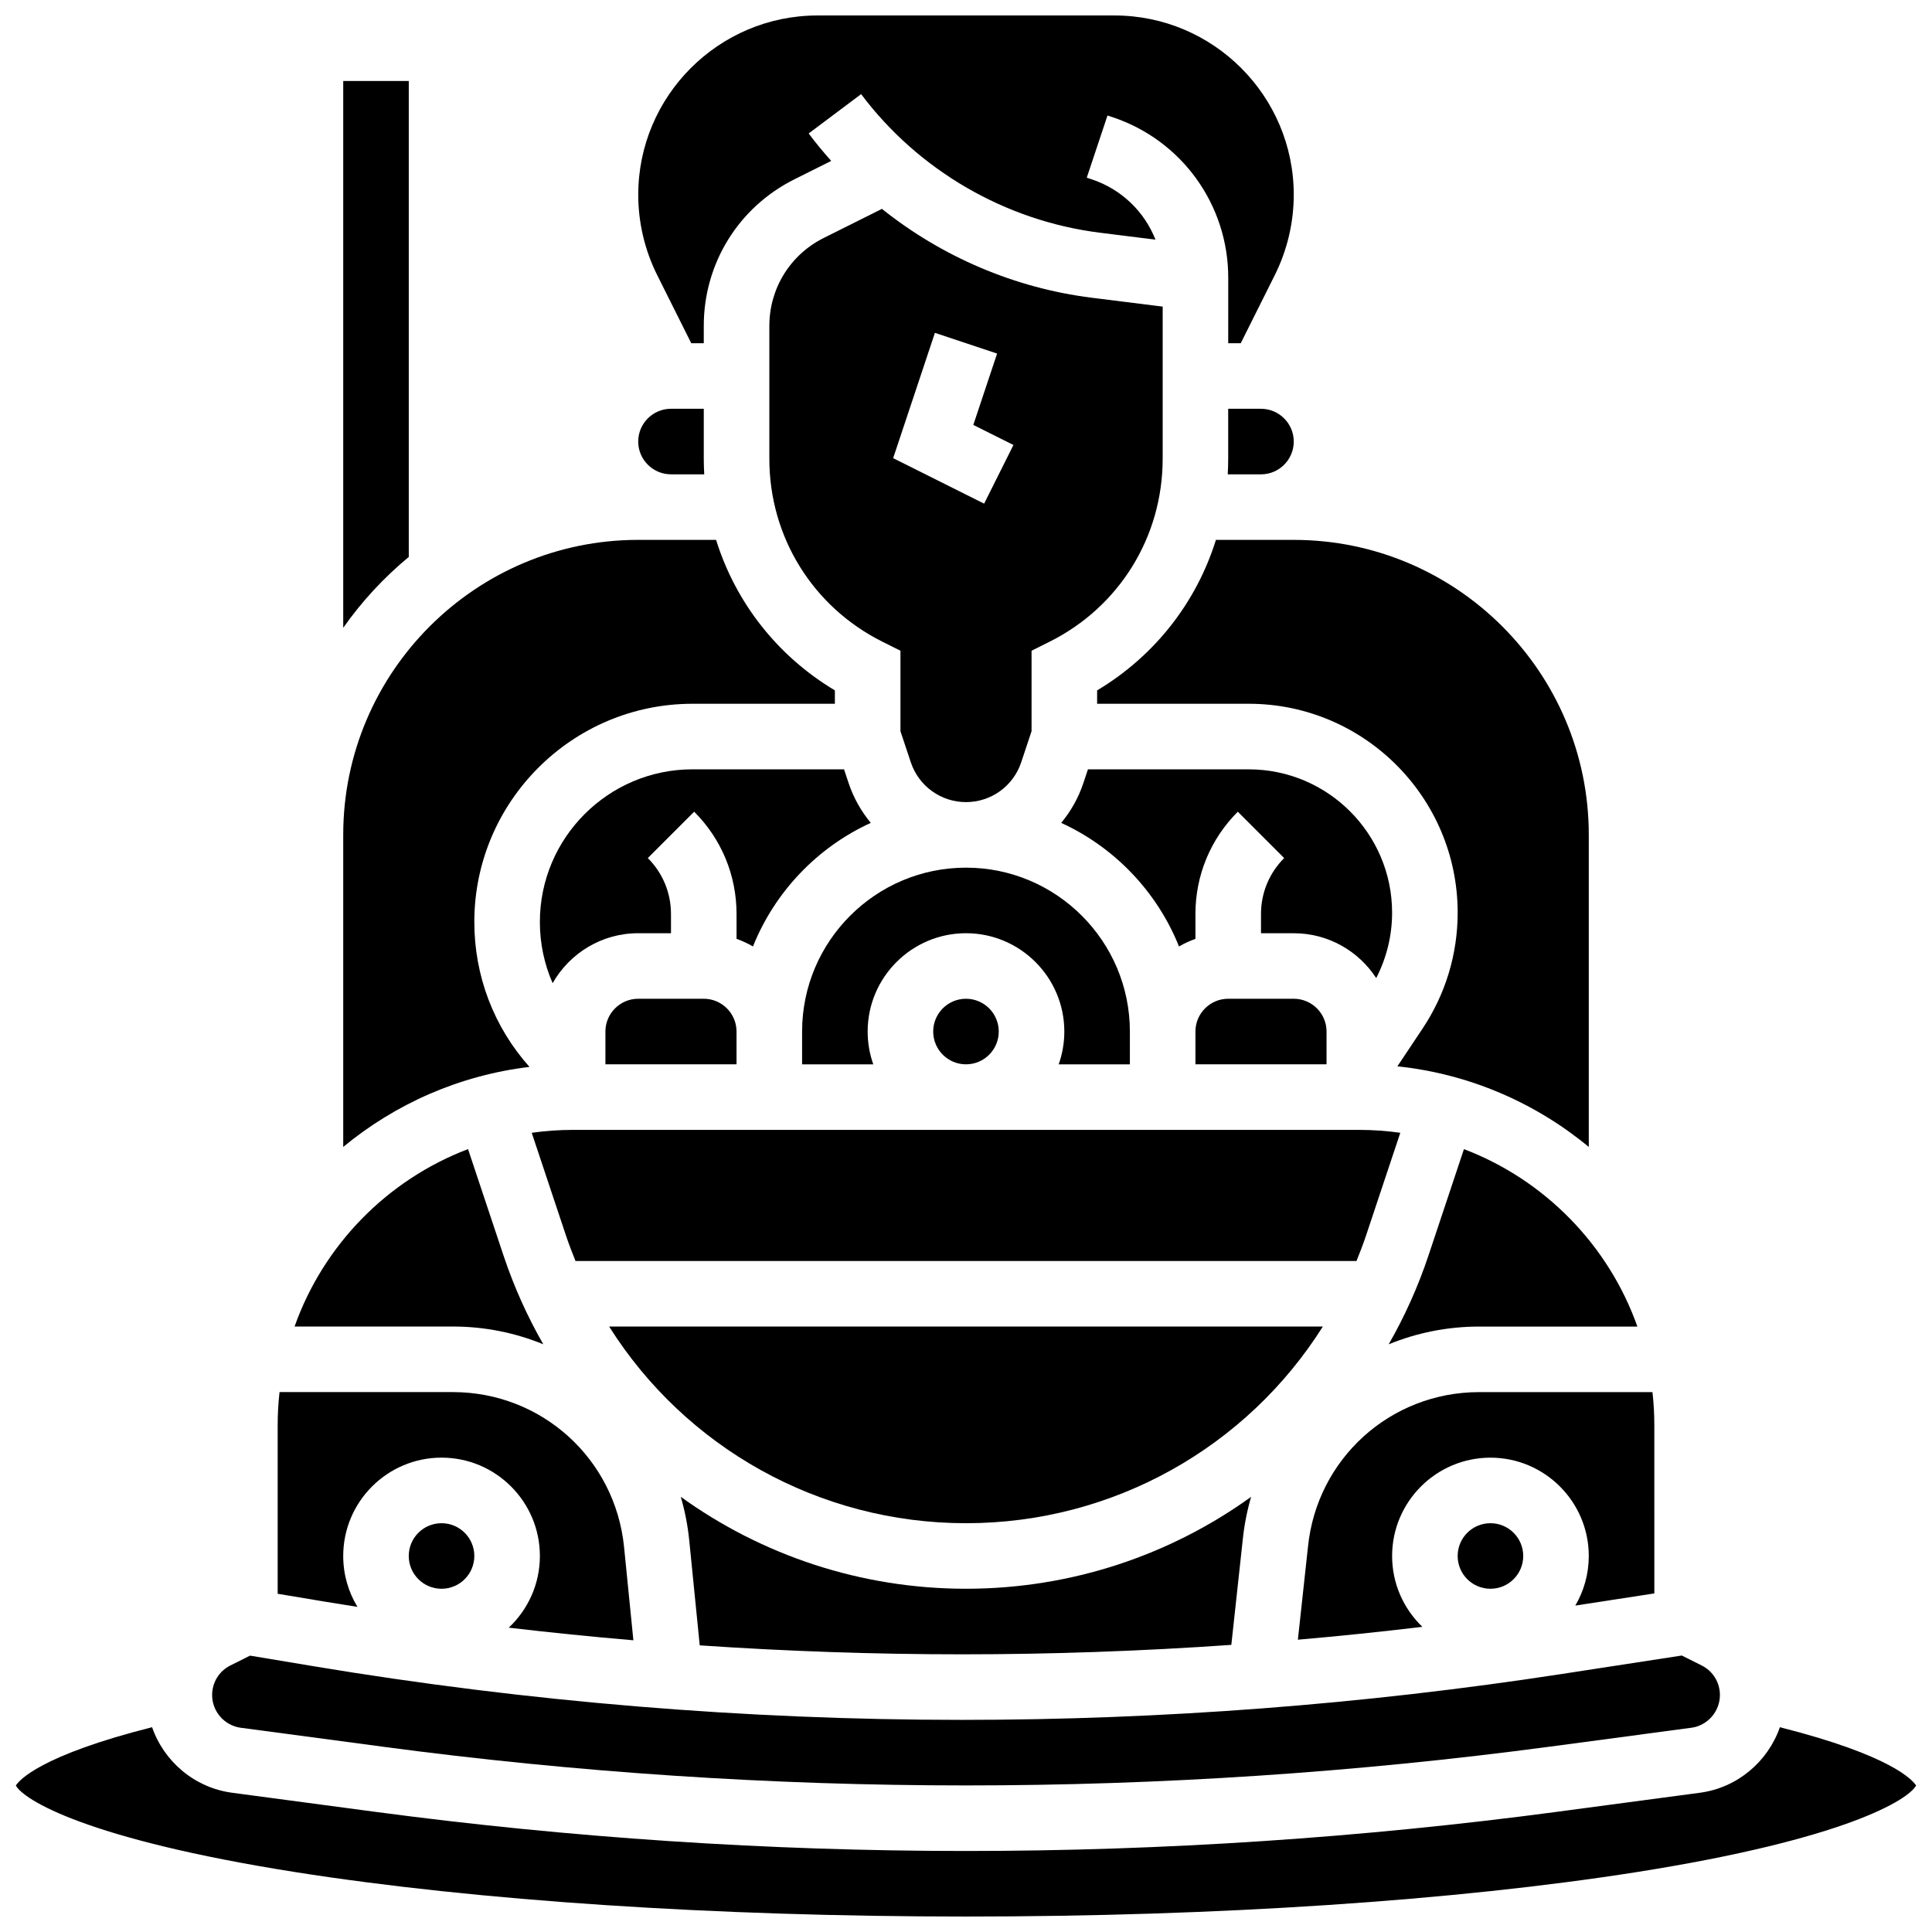 <?xml version="1.0" encoding="UTF-8"?>
<!-- Uploaded to: SVG Repo, www.svgrepo.com, Generator: SVG Repo Mixer Tools -->
<svg width="800px" height="800px" version="1.1" viewBox="144 144 512 512" xmlns="http://www.w3.org/2000/svg">
 <defs>
  <clipPath id="b">
   <path d="m148.09 601h503.81v50.902h-503.81z"/>
  </clipPath>
  <clipPath id="a">
   <path d="m313 148.09h174v86.906h-174z"/>
  </clipPath>
 </defs>
 <path d="m452.12 265.6v-40.348l-18.785-2.348c-20.418-2.551-39.715-10.844-55.621-23.551l-15.422 7.711c-8.887 4.441-14.406 13.375-14.406 23.309v35.23c0 20.648 11.473 39.215 29.945 48.449l4.801 2.402v21.332l2.746 8.242c2.102 6.305 7.981 10.539 14.625 10.539s12.523-4.234 14.625-10.539l2.746-8.242v-21.332l4.801-2.402c18.473-9.238 29.945-27.805 29.945-48.453zm-47.316 11.871-24.109-12.055 11.066-33.207 16.48 5.492-6.305 18.91 10.637 5.316z"/>
 <path d="m293.91 471.2c0.789 2.371 1.672 4.688 2.606 6.977h206.97c0.934-2.285 1.812-4.606 2.606-6.977l9-27c-3.551-0.496-7.172-0.77-10.855-0.77h-208.47c-3.684 0-7.305 0.273-10.855 0.77z"/>
 <path d="m408.68 417.37c0 4.797-3.887 8.688-8.688 8.688-4.797 0-8.684-3.891-8.684-8.688s3.887-8.688 8.684-8.688c4.801 0 8.688 3.891 8.688 8.688"/>
 <path d="m287.07 388.33c0 5.676 1.172 11.172 3.383 16.223 4.481-7.898 12.965-13.242 22.676-13.242h8.688v-5.09c0-5.602-2.18-10.867-6.141-14.828l12.285-12.285c7.242 7.242 11.23 16.871 11.23 27.113v6.582c1.52 0.539 2.977 1.219 4.352 2.016 5.816-14.508 17.062-26.266 31.219-32.754-2.539-3.062-4.562-6.613-5.875-10.551l-1.211-3.637h-40.152c-22.305 0-40.453 18.148-40.453 40.453z"/>
 <path d="m313.13 408.68c-4.789 0-8.688 3.898-8.688 8.688v8.688h34.746v-8.688c0-4.789-3.898-8.688-8.688-8.688z"/>
 <path d="m443.43 426.06v-8.688c0-23.949-19.484-43.434-43.434-43.434-23.949 0-43.434 19.484-43.434 43.434v8.688h18.867c-0.965-2.719-1.492-5.641-1.492-8.688 0-14.371 11.691-26.059 26.059-26.059 14.367 0 26.059 11.691 26.059 26.059 0 3.043-0.531 5.969-1.492 8.688z"/>
 <path d="m547.67 556.35c0 4.801-3.891 8.688-8.688 8.688s-8.688-3.887-8.688-8.688c0-4.797 3.891-8.684 8.688-8.684s8.688 3.887 8.688 8.684"/>
 <path d="m469.49 408.68c-4.789 0-8.688 3.898-8.688 8.688v8.688h34.746v-8.688c0-4.789-3.898-8.688-8.688-8.688z"/>
 <path d="m490.62 553.99-2.668 24.547c11.02-0.957 22.02-2.098 32.988-3.41-4.934-4.746-8.016-11.402-8.016-18.773 0-14.371 11.691-26.059 26.059-26.059 14.367 0 26.059 11.691 26.059 26.059 0 4.793-1.305 9.281-3.57 13.141l20.945-3.223-0.004-44.66c0-2.938-0.176-5.832-0.492-8.688h-45.926c-23.527 0-43.035 17.656-45.375 41.066z"/>
 <path d="m508.71 403.2c2.75-5.348 4.211-11.258 4.211-17.328 0-20.945-17.039-37.988-37.988-37.988h-42.617l-1.211 3.637c-1.312 3.941-3.336 7.488-5.875 10.551 14.156 6.484 25.402 18.242 31.219 32.754 1.375-0.801 2.832-1.477 4.352-2.016v-6.582c0-10.242 3.988-19.871 11.23-27.113l12.285 12.285c-3.961 3.961-6.141 9.227-6.141 14.828v5.09h8.688c9.145 0 17.195 4.738 21.848 11.883z"/>
 <path d="m494.57 495.55h-189.14c20.145 31.961 55.527 52.117 94.57 52.117 39.043 0.004 74.426-20.156 94.57-52.117z"/>
 <path d="m324.41 540.67c1.09 3.723 1.852 7.594 2.25 11.586l2.777 27.781c23.152 1.57 46.344 2.375 69.469 2.375 23.762 0 47.609-0.844 71.41-2.504l3.012-27.727c0.395-3.965 1.156-7.809 2.234-11.504-21.473 15.48-47.715 24.359-75.57 24.359-27.855 0-54.102-8.879-75.582-24.367z"/>
 <path d="m238.73 569.84c-2.394-3.938-3.773-8.555-3.773-13.492 0-14.371 11.691-26.059 26.059-26.059s26.059 11.691 26.059 26.059c0 7.488-3.18 14.242-8.25 19 10.984 1.289 22 2.41 33.027 3.344l-2.469-24.711c-2.344-23.406-21.852-41.062-45.379-41.062h-45.926c-0.316 2.852-0.492 5.75-0.492 8.688v44.762l12.367 2.062c2.922 0.48 5.848 0.949 8.777 1.41z"/>
 <path d="m269.7 556.35c0 4.801-3.891 8.688-8.688 8.688s-8.688-3.887-8.688-8.688c0-4.797 3.891-8.684 8.688-8.684s8.688 3.887 8.688 8.684"/>
 <path d="m287.98 500.25c-4.234-7.379-7.785-15.254-10.555-23.559l-9.391-28.168c-21.387 8.141-38.301 25.406-45.969 47.02h41.938c8.48 0 16.574 1.676 23.977 4.707z"/>
 <path d="m269.7 388.33c0-31.883 25.941-57.824 57.824-57.824h37.727v-3.547c-15.266-9.121-26.324-23.336-31.484-39.887h-20.633c-43.105 0-78.176 35.07-78.176 78.176v82.703c13.758-11.379 30.746-18.977 49.359-21.211-9.449-10.59-14.617-24.102-14.617-38.41z"/>
 <path d="m207.82 601.88 37.664 5.023c51.039 6.805 103.03 10.254 154.52 10.254s103.48-3.449 154.52-10.254l37.664-5.023c4.336-0.578 7.606-4.312 7.606-8.684 0-3.34-1.855-6.344-4.844-7.836l-5.254-2.629-31.852 4.898c-52.422 8.066-105.89 12.156-158.93 12.156-57.395 0-115.21-4.785-171.82-14.219l-16.836-2.805-5.199 2.602c-2.988 1.492-4.844 4.496-4.844 7.836-0.004 4.367 3.266 8.102 7.602 8.68z"/>
 <g clip-path="url(#b)">
  <path d="m615.69 601.73c-3.172 9.094-11.234 16.039-21.211 17.371l-37.664 5.023c-51.801 6.902-104.56 10.406-156.82 10.406-52.258 0-105.02-3.5-156.82-10.41l-37.664-5.023c-9.977-1.332-18.043-8.277-21.211-17.371-29.633 7.492-35.219 14.059-36.102 15.457 2.043 3.731 18.48 14.18 74.105 22.949 48.137 7.59 111.24 11.77 177.69 11.77 66.449 0 129.55-4.18 177.69-11.77 55.625-8.77 72.062-19.219 74.105-22.949-0.883-1.398-6.469-7.965-36.102-15.453z"/>
 </g>
 <g clip-path="url(#a)">
  <path d="m327.19 234.96h3.316v-4.586c0-16.559 9.199-31.441 24.008-38.848l9.766-4.883c-2.09-2.336-4.09-4.758-5.977-7.277l13.902-10.422c15.156 20.207 38.219 33.594 63.285 36.727l14.723 1.84c-2.918-7.406-8.988-13.352-16.875-15.98l-1.336-0.445 5.496-16.48 1.336 0.445c18.34 6.113 30.66 23.207 30.66 42.539v9.84l-0.004 7.531h3.316l9.035-18.074c3.281-6.566 5.016-13.914 5.016-21.258 0.008-26.207-21.316-47.531-47.527-47.531h-78.66c-26.211 0-47.531 21.324-47.531 47.531 0 7.344 1.734 14.691 5.016 21.258z"/>
 </g>
 <path d="m531.96 448.53-9.391 28.168c-2.769 8.305-6.32 16.18-10.555 23.559 7.402-3.027 15.496-4.703 23.977-4.703h41.938c-7.668-21.617-24.582-38.883-45.969-47.023z"/>
 <path d="m478.18 287.07h-11.945c-5.16 16.547-16.219 30.766-31.484 39.887l-0.004 3.547h40.191c30.523 0 55.359 24.836 55.359 55.359 0 10.965-3.215 21.586-9.297 30.707l-6.676 10.016c19.148 2.016 36.629 9.711 50.719 21.363v-82.699c0-43.105-35.07-78.176-78.176-78.176z"/>
 <path d="m486.86 261.02c0-4.789-3.898-8.688-8.688-8.688h-8.688v13.273c0 1.375-0.047 2.742-0.121 4.102h8.809c4.789 0 8.688-3.898 8.688-8.688z"/>
 <path d="m252.33 291.6v-126.14h-17.371v144.91c4.934-7.008 10.781-13.328 17.371-18.777z"/>
 <path d="m321.82 269.7h8.809c-0.074-1.359-0.121-2.727-0.121-4.102v-13.27h-8.688c-4.789 0-8.688 3.898-8.688 8.688 0 4.785 3.898 8.684 8.688 8.684z"/>
</svg>